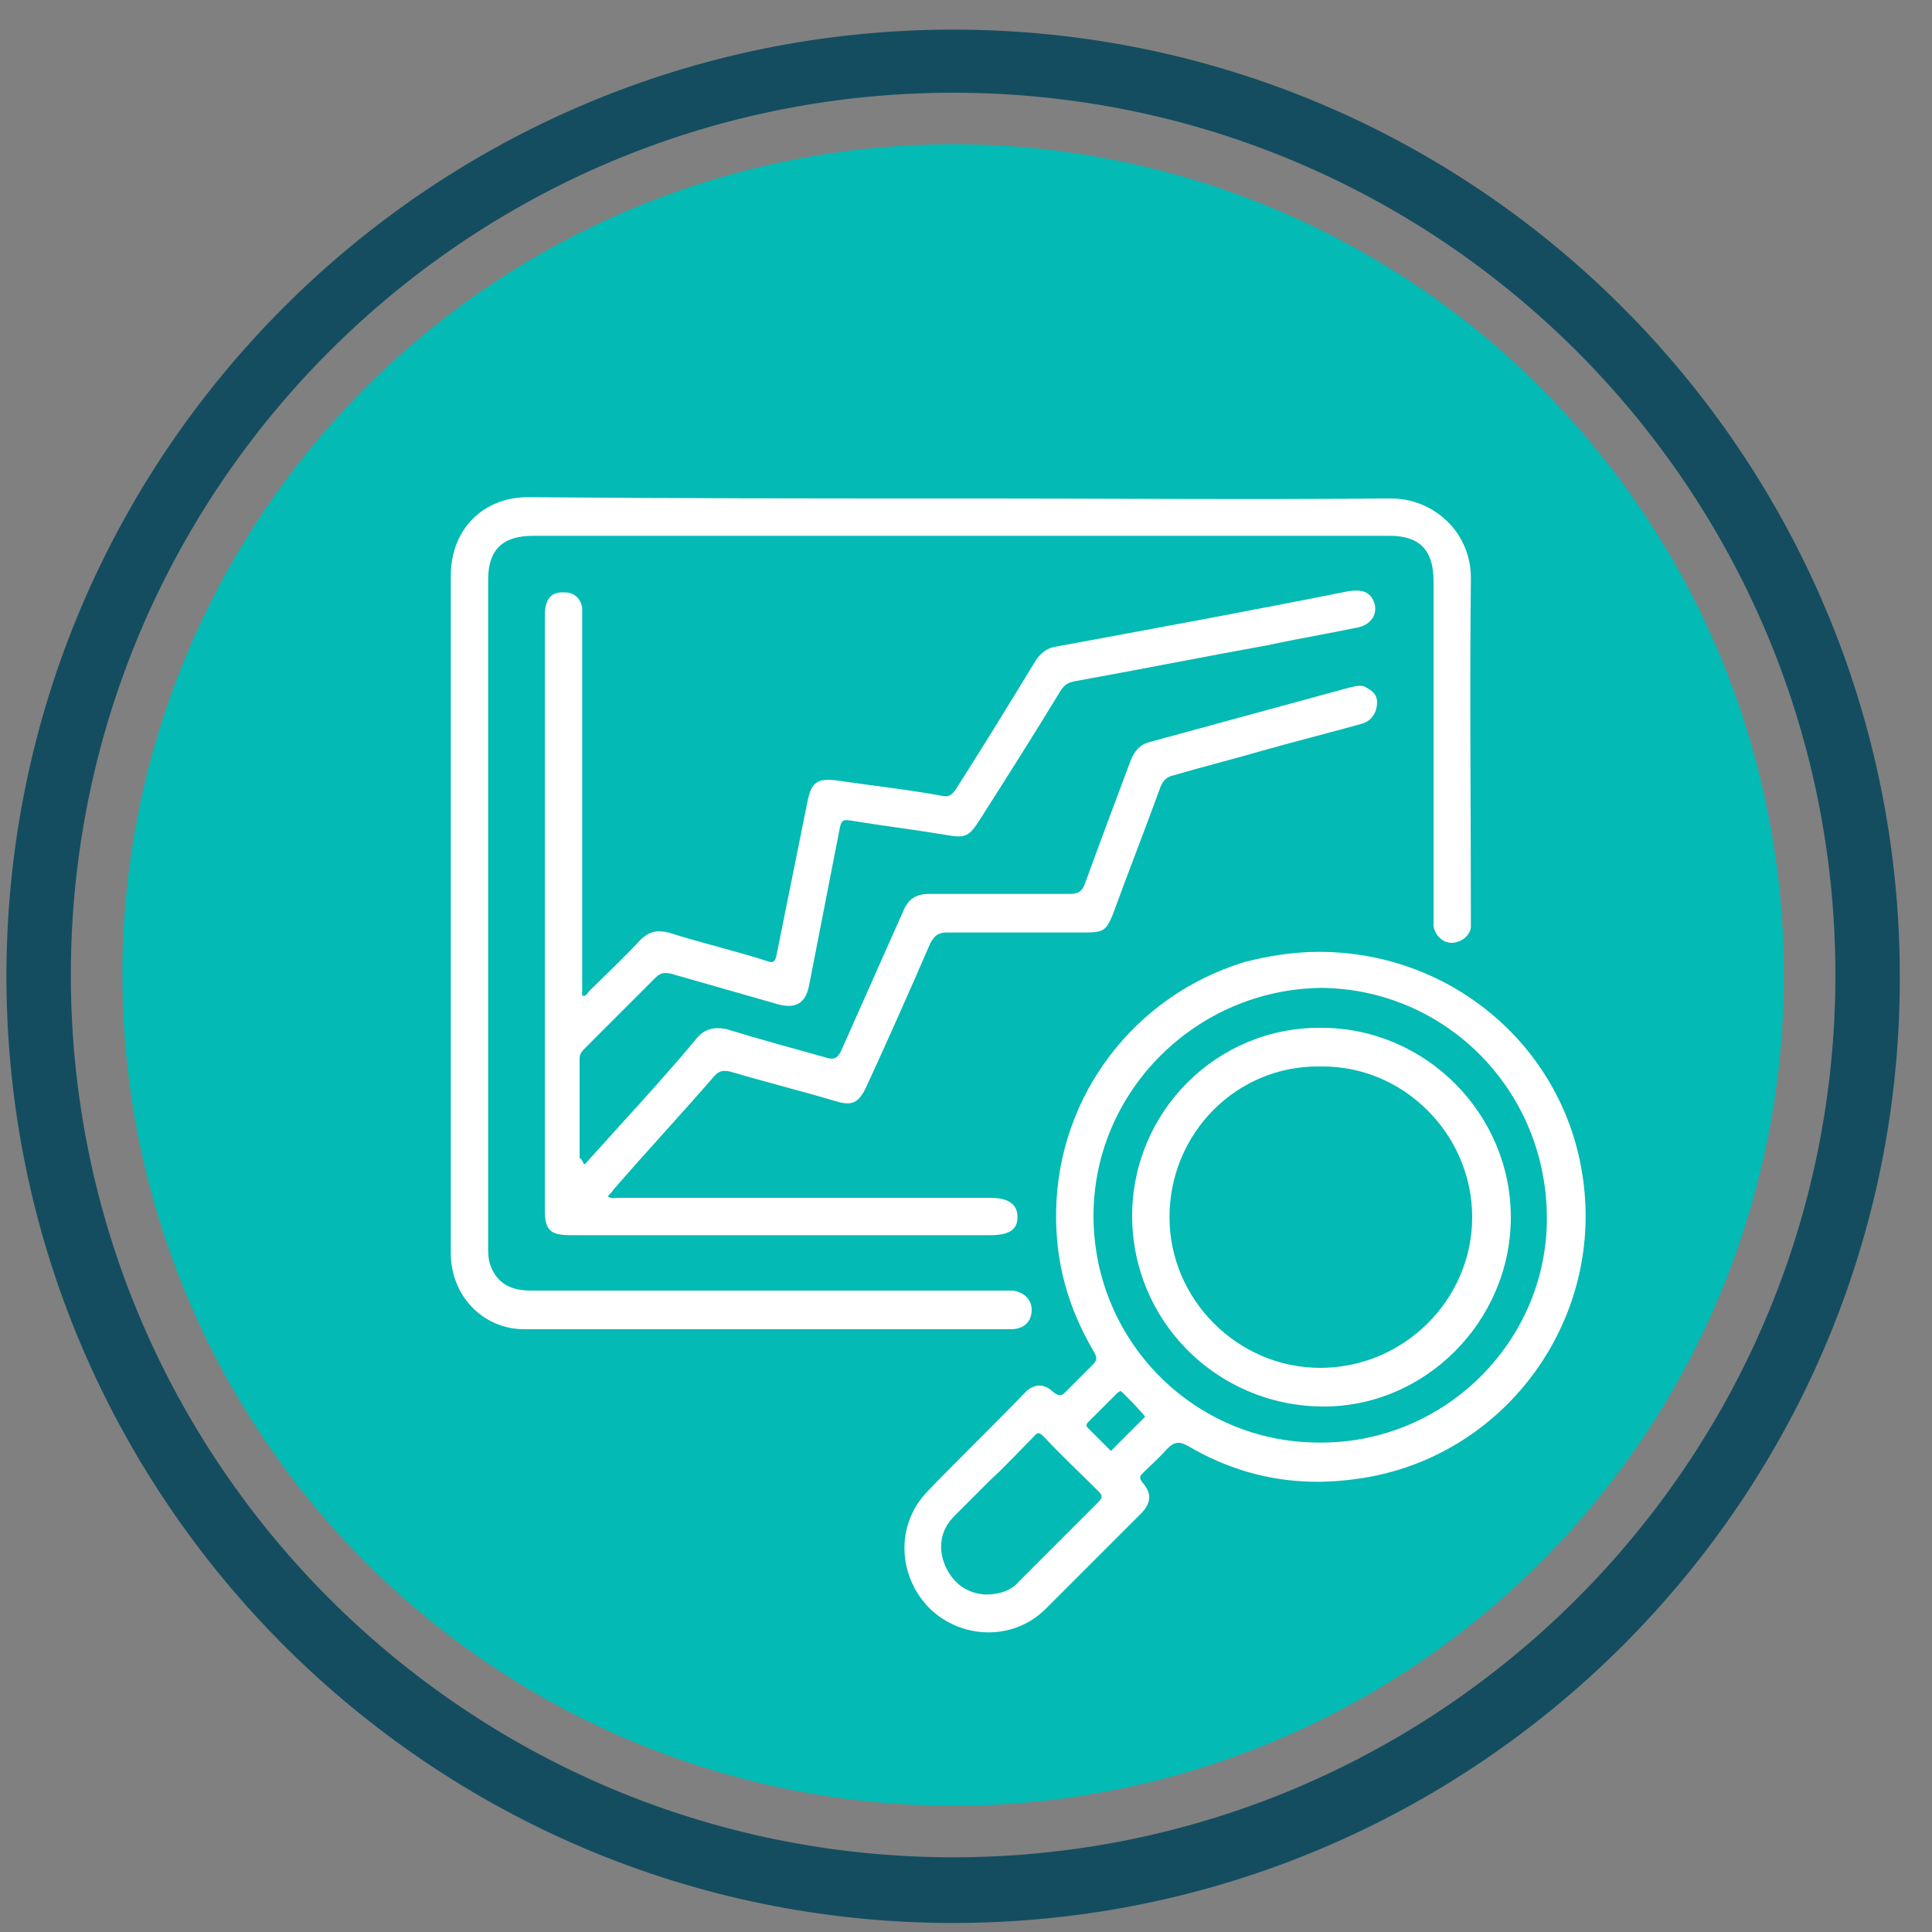 <svg xmlns="http://www.w3.org/2000/svg" xmlns:xlink="http://www.w3.org/1999/xlink" id="Layer_1" x="0px" y="0px" viewBox="0 0 150 150" style="enable-background:new 0 0 150 150;" xml:space="preserve"><rect x="0" y="0" width="150" height="150" fill="#808080" stroke="none"/><style type="text/css">	.st0{fill:#144D60;}	.st1{fill:#03BAB4;}	.st2{fill:#FFFFFF;}</style><g>	<g>		<path class="st0" d="M74,149.3c-40.6,0-73.5-33-73.5-73.5c0-40.6,33-73.5,73.5-73.5c40.6,0,73.5,33,73.5,73.5   C147.6,116.3,114.6,149.3,74,149.3z M74,7.2C36.2,7.2,5.5,37.9,5.5,75.7s30.7,68.5,68.5,68.5c37.8,0,68.5-30.7,68.5-68.5   S111.8,7.2,74,7.2z"></path>	</g>	<g>		<circle class="st1" cx="74" cy="75.7" r="64.5"></circle>	</g></g><g>	<path class="st2" d="M45.4,90.4c0.9-1,1.9-2.1,2.8-3.1c2-2.2,4-4.4,5.9-6.7c0.6-0.7,1.3-0.9,2.3-0.7c2.6,0.8,5.2,1.5,7.7,2.2  c0.6,0.2,0.9,0.1,1.2-0.5c1.6-3.6,3.2-7.2,4.8-10.8c0.4-1,1-1.4,2.1-1.4c3.6,0,7.3,0,10.9,0c0.6,0,0.9-0.2,1.1-0.7  c1.2-3.3,2.4-6.5,3.6-9.7c0.3-0.7,0.7-1.2,1.5-1.4c5.1-1.4,10.3-2.8,15.4-4.2c0.5-0.1,1-0.3,1.4,0c0.6,0.3,0.9,0.7,0.8,1.4  c-0.1,0.7-0.5,1.2-1.2,1.4c-2.5,0.7-4.9,1.3-7.4,2c-2.4,0.7-4.8,1.3-7.2,2c-0.5,0.1-0.8,0.4-1,0.9c-1.2,3.3-2.5,6.6-3.7,9.9  c-0.5,1.2-0.7,1.4-2.1,1.4c-3.6,0-7.2,0-10.8,0c-0.7,0-1,0.3-1.3,0.9c-1.6,3.7-3.2,7.3-4.9,11c-0.6,1.3-1.1,1.6-2.4,1.2  c-2.7-0.8-5.5-1.5-8.2-2.3c-0.5-0.1-0.8-0.1-1.2,0.3c-2.6,3-5.3,5.9-7.9,8.9c-0.1,0.2-0.3,0.3-0.4,0.5c0.3,0.2,0.6,0.1,0.8,0.1  c9.6,0,19.3,0,28.9,0c1.4,0,2.1,0.5,2.1,1.5c0,1-0.7,1.4-2.1,1.4c-10.9,0-21.7,0-32.6,0c-1.6,0-2-0.4-2-2c0-15.4,0-30.7,0-46.1  c0-1.3,0.5-1.9,1.6-1.8c0.7,0,1.2,0.5,1.3,1.2c0,0.3,0,0.6,0,0.9c0,9.5,0,19,0,28.4c0,0.3,0,0.6,0,0.8c0.3,0.1,0.4-0.2,0.5-0.3  c1.3-1.3,2.7-2.6,4-4c0.7-0.7,1.3-0.8,2.2-0.6c2.5,0.8,5.1,1.4,7.6,2.2c0.5,0.2,0.7,0.1,0.8-0.5c0.8-4,1.6-7.9,2.4-11.9  c0.3-1.5,0.8-1.8,2.3-1.6c2.7,0.4,5.5,0.7,8.2,1.2c0.5,0.1,0.7-0.1,1-0.5c2.1-3.3,4.2-6.7,6.2-10c0.4-0.6,0.9-1,1.6-1.1  c7.6-1.4,15.2-2.8,22.7-4.3c0.7-0.1,1.4-0.1,1.8,0.5c0.6,0.9,0.2,2-1,2.3c-2.4,0.5-4.8,0.9-7.1,1.4c-5,0.9-10,1.9-15,2.8  c-0.5,0.1-0.8,0.3-1.1,0.8c-2,3.3-4.1,6.6-6.2,9.9c-0.9,1.4-1.1,1.5-2.8,1.2c-2.4-0.4-4.9-0.7-7.3-1.1c-0.6-0.1-0.7,0.1-0.8,0.6  c-0.8,4.1-1.6,8.2-2.4,12.3c-0.3,1.3-1,1.7-2.3,1.4c-2.8-0.8-5.6-1.6-8.4-2.4c-0.5-0.1-0.8-0.1-1.2,0.3c-1.8,1.8-3.6,3.6-5.4,5.4  c-0.3,0.3-0.5,0.5-0.5,0.9c0,2.6,0,5.1,0,7.7C45.3,90.1,45.2,90.3,45.4,90.4z"></path>	<path class="st2" d="M74.6,38.7c11.1,0,22.3,0.1,33.4,0c3.2,0,6.2,2.5,6.2,6.2c-0.1,8.8,0,17.6,0,26.4c0,0.2,0,0.5,0,0.7  c-0.1,0.7-0.8,1.2-1.5,1.2c-0.7,0-1.3-0.6-1.4-1.3c0-0.3,0-0.5,0-0.8c0-8.7,0-17.3,0-26c0-2.4-1.1-3.5-3.4-3.5  c-22.2,0-44.3,0-66.5,0c-2.4,0-3.5,1.1-3.5,3.4c0,17.3,0,34.5,0,51.8c0,0.5,0,1,0.2,1.5c0.5,1.3,1.5,1.9,3.1,1.9c6.5,0,13,0,19.5,0  c5.8,0,11.5,0,17.3,0c0.2,0,0.4,0,0.6,0c0.9,0.1,1.5,0.7,1.5,1.5c0,0.9-0.6,1.5-1.6,1.5c-12.6,0-25.2,0-37.8,0  c-3.2,0-5.7-2.6-5.7-5.9c0-13.1,0-26.2,0-39.3c0-4.4,0-8.9,0-13.3c0-3.6,2.5-6.1,6-6.1C52.2,38.7,63.4,38.7,74.6,38.7z"></path>	<path class="st2" d="M102.4,73.9c10.4,0,19.1,7.5,20.5,17.6c1.6,11.2-6.2,21.7-17.4,23.3c-4.7,0.7-9.1-0.1-13.2-2.5  c-0.7-0.4-1.1-0.4-1.7,0.2c-0.6,0.7-1.2,1.2-1.8,1.8c-0.3,0.3-0.4,0.4-0.1,0.8c0.7,0.8,0.7,1.5,0,2.3c-2.5,2.5-5,5-7.5,7.5  c-2.5,2.5-6.5,2.4-9,0c-2.5-2.5-2.7-6.5-0.2-9.1c2.5-2.6,5.1-5.1,7.6-7.7c0.7-0.7,1.5-0.7,2.2,0c0.4,0.3,0.6,0.3,0.9,0  c0.7-0.7,1.4-1.4,2.1-2.1c0.4-0.4,0.4-0.6,0.1-1.1c-2-3.4-3-7-2.9-11c0.2-8.9,6.1-16.6,14.6-19.2C98.5,74.2,100.5,73.9,102.4,73.9z   M84.9,94.4c0,9.7,7.8,17.6,17.5,17.6c9.7,0.1,17.7-7.8,17.7-17.4c0-9.9-7.8-17.8-17.5-17.9C92.9,76.8,84.9,84.7,84.9,94.4z   M76.5,123.8c1.1,0,2-0.3,2.6-1c2.1-2.1,4.1-4.1,6.2-6.2c0.3-0.3,0.3-0.5,0-0.8c-1.4-1.4-2.9-2.8-4.3-4.3c-0.3-0.3-0.5-0.3-0.7,0  c-1.1,1.1-2.2,2.3-3.4,3.4c-0.9,0.9-1.9,1.9-2.8,2.8c-1.1,1.1-1.3,2.5-0.7,3.9C74.1,123.1,75.2,123.7,76.5,123.8z M87,108  c-0.1,0-0.1,0.1-0.2,0.1c-0.8,0.8-1.5,1.5-2.3,2.3c-0.2,0.2-0.2,0.3,0,0.5c0.5,0.5,1.1,1.1,1.6,1.6c0.1,0.1,0.2,0.2,0.2,0.1  c0.9-0.9,1.7-1.7,2.6-2.6C89,110,87.1,108,87,108z"></path>	<path class="st2" d="M102.6,79.8c8.1,0,14.7,6.7,14.7,14.7c0,8.1-6.7,14.8-14.7,14.7c-8.2-0.1-14.7-6.7-14.7-14.8  C87.9,86.3,94.5,79.7,102.6,79.8z M90.8,94.5c0,6.4,5.3,11.7,11.7,11.7c6.5,0,11.8-5.3,11.8-11.7c0-6.4-5.3-11.8-11.8-11.7  C96,82.7,90.8,88,90.8,94.5z"></path></g></svg>